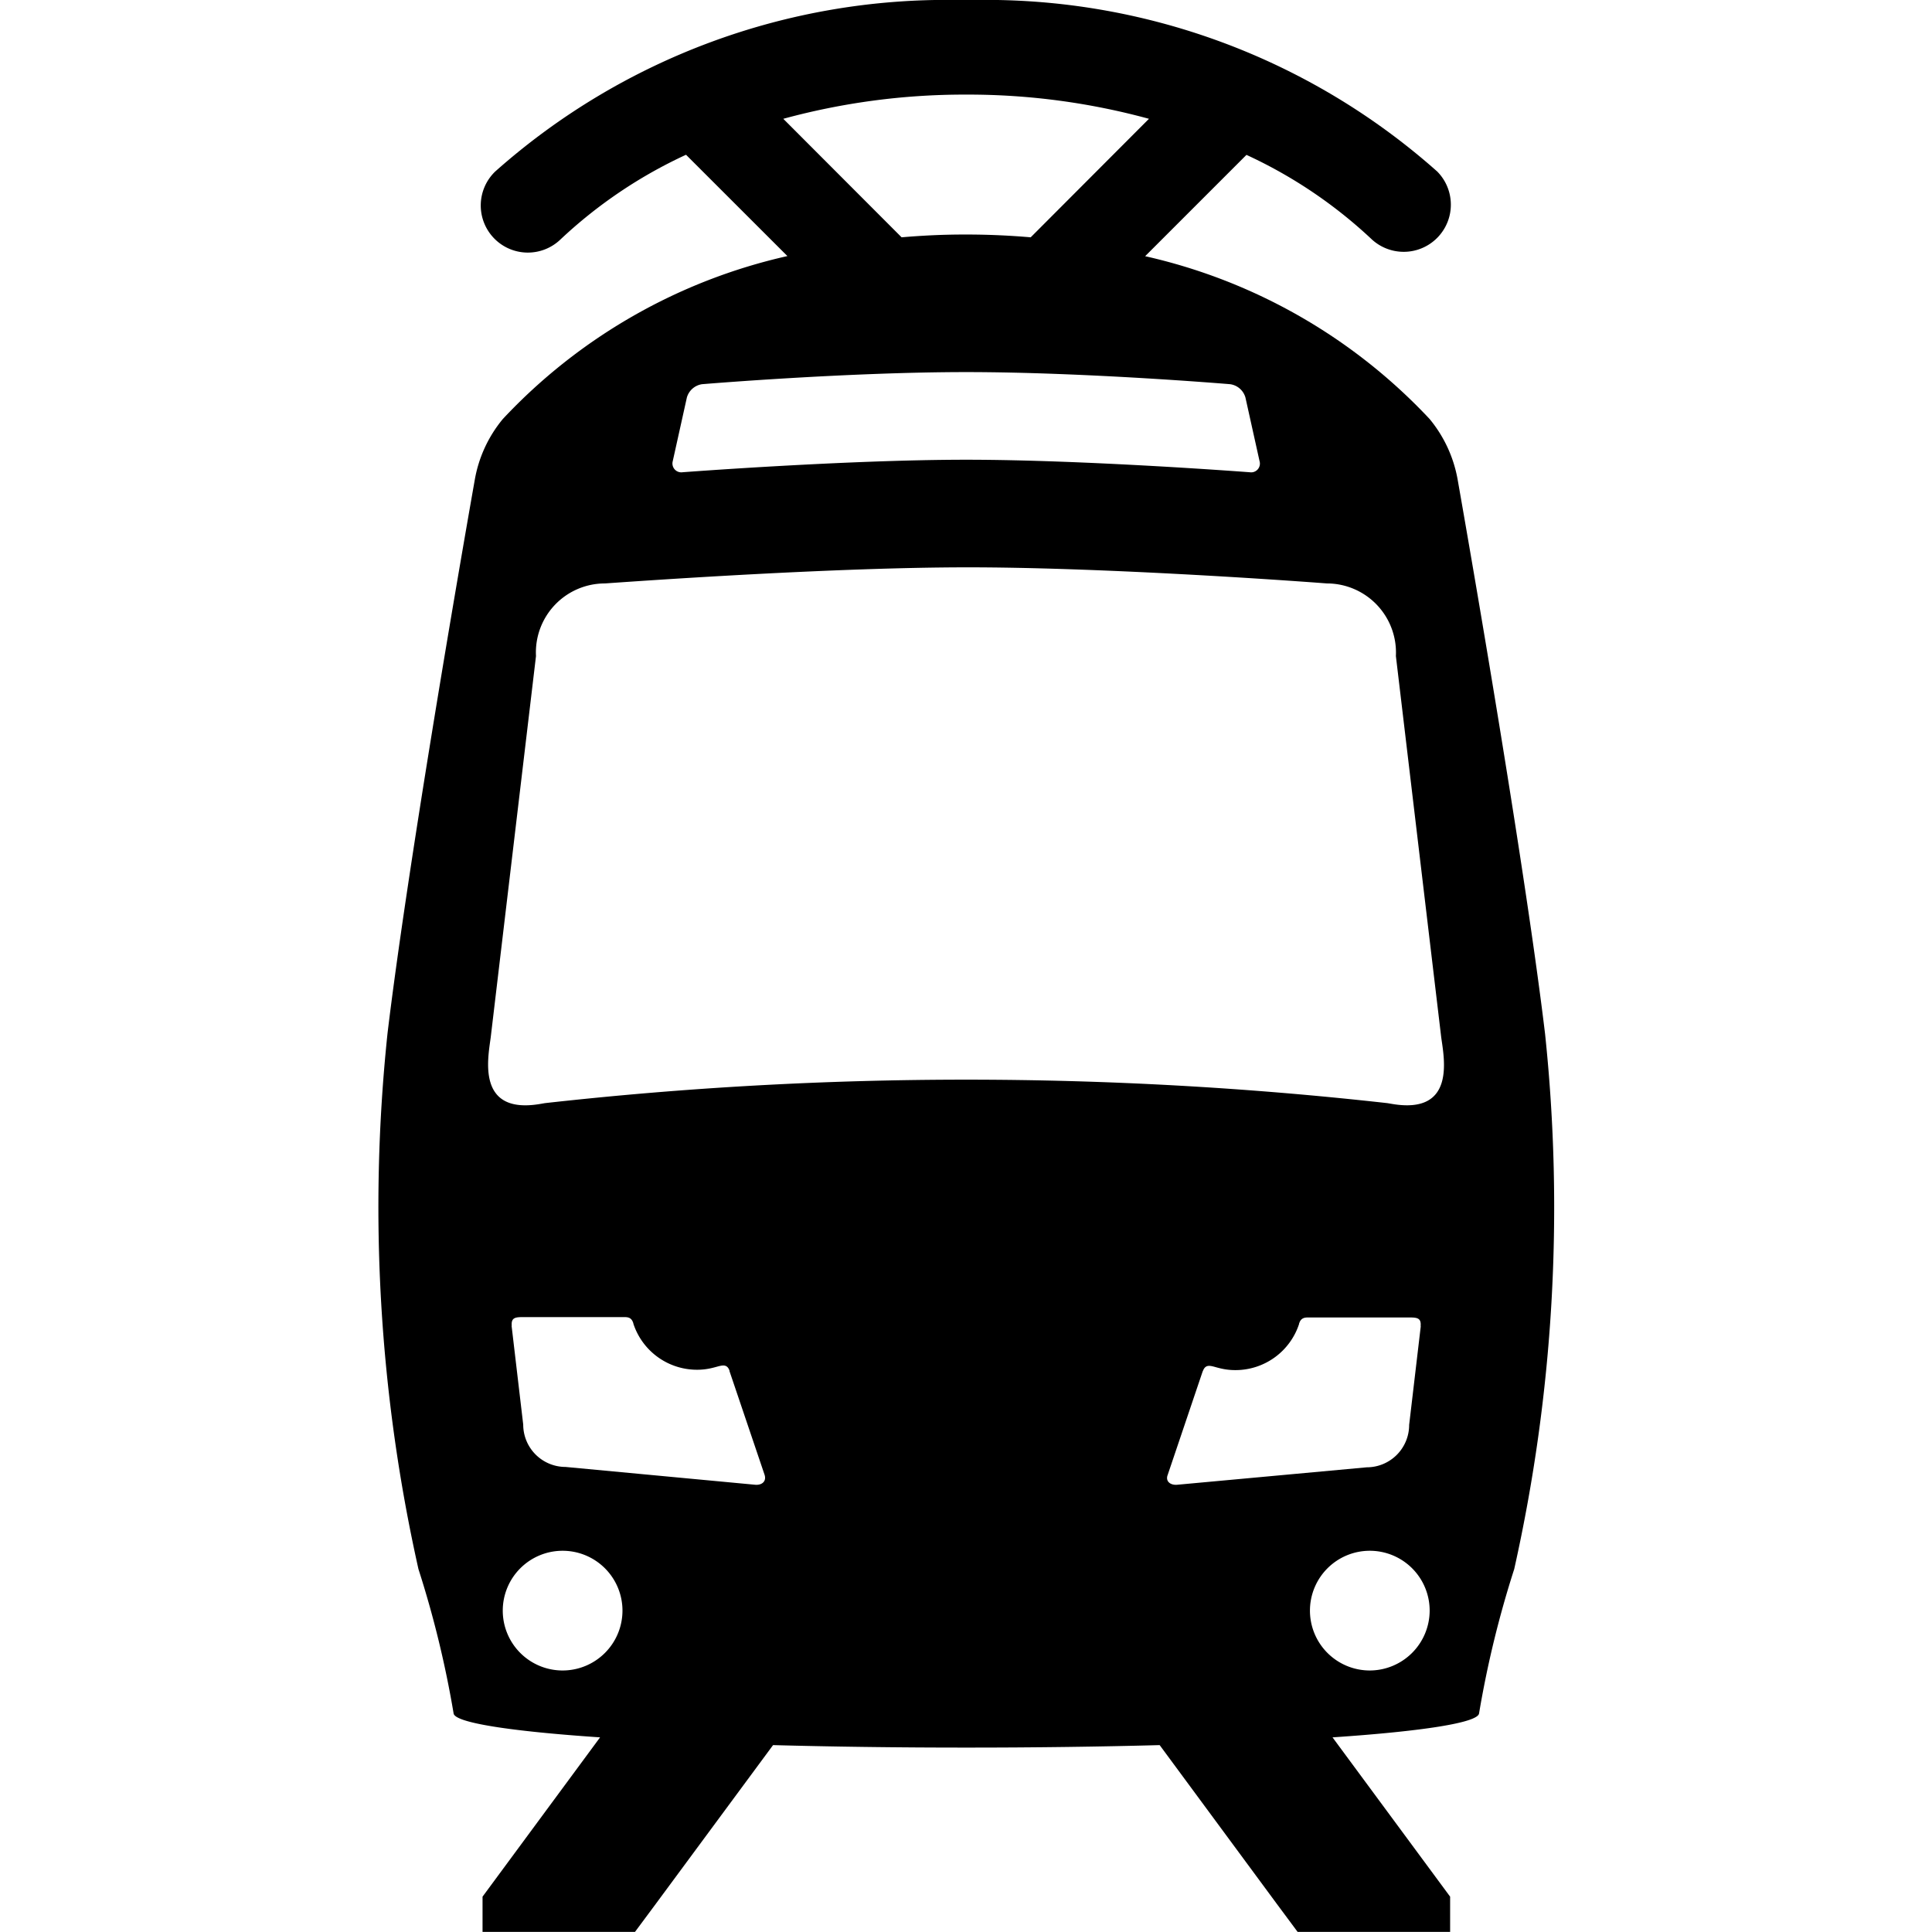 <?xml version="1.0" encoding="utf-8"?><!-- Uploaded to: SVG Repo, www.svgrepo.com, Generator: SVG Repo Mixer Tools -->
<svg fill="#000000" width="800px" height="800px" viewBox="-6.25 0 31.922 31.922" xmlns="http://www.w3.org/2000/svg">
  <path id="Path_19" data-name="Path 19" d="M278.368,135.565c-.32-2.664-1.146-7.462-1.445-9.162a2.163,2.163,0,0,0-.458-.993l-.005-.006a9.211,9.211,0,0,0-4.7-2.69l1.674-1.674a7.765,7.765,0,0,1,2.075,1.4.779.779,0,0,0,1.077-1.125,11.223,11.223,0,0,0-7.646-2.834h-.273a11.223,11.223,0,0,0-7.646,2.834.779.779,0,0,0-.022,1.1.778.778,0,0,0,1.1.023,7.782,7.782,0,0,1,2.075-1.4l1.675,1.674a9.211,9.211,0,0,0-4.7,2.69l-.005.006a2.152,2.152,0,0,0-.459.993c-.3,1.7-1.125,6.5-1.444,9.162a27.385,27.385,0,0,0,.512,8.844,16.951,16.951,0,0,1,.581,2.385c.021.153.937.295,2.42.395l-1.942,2.632v.582h2.519l.34-.458,1.941-2.628c.969.026,2.033.041,3.156.041h.076c1.123,0,2.186-.015,3.156-.041l1.939,2.628.34.458h2.52v-.582l-1.943-2.632c1.486-.1,2.4-.242,2.421-.395a16.954,16.954,0,0,1,.581-2.385A27.378,27.378,0,0,0,278.368,135.565Zm-12.587-15.121a11.367,11.367,0,0,1,2.988-.4h.067a11.343,11.343,0,0,1,2.987.4l-1.954,1.958c-.338-.029-.681-.045-1.028-.046h-.076c-.348,0-.691.017-1.029.046Zm-1.826,5.655.233-1.05a.308.308,0,0,1,.251-.22s2.39-.2,4.364-.2,4.361.2,4.361.2a.306.306,0,0,1,.253.22l.233,1.05a.145.145,0,0,1-.161.185s-2.713-.207-4.686-.207-4.688.207-4.688.207A.146.146,0,0,1,263.955,126.1Zm-1.82,19.983a.989.989,0,1,1,.989-.989A.99.99,0,0,1,262.135,146.082Zm3.179-3.069h0l-3.13-.294a.7.7,0,0,1-.7-.7l-.19-1.614a.043.043,0,0,1,0-.022c-.01-.14.069-.14.214-.14h1.635c.06,0,.125,0,.156.09a.036.036,0,0,1,.005.019,1.106,1.106,0,0,0,1.051.761,1.047,1.047,0,0,0,.268-.034c.127-.03.221-.082.269.047l0,.009.579,1.711v0C265.509,142.958,265.426,143.024,265.314,143.013Zm6.978,0h0c-.113.011-.2-.055-.16-.161v0l.578-1.711.005-.009c.049-.129.142-.077.268-.047a1.053,1.053,0,0,0,.271.034,1.106,1.106,0,0,0,1.049-.761.035.035,0,0,1,.005-.019c.031-.09.1-.09.156-.09H276.1c.144,0,.223,0,.212.14a.043.043,0,0,1,0,.022l-.19,1.614a.7.7,0,0,1-.7.7Zm3.179,3.069a.989.989,0,1,1,.99-.989A.992.992,0,0,1,275.471,146.082Zm.369-9.361-.077-.013a62.639,62.639,0,0,0-13.922,0l-.075.013c-1.056.18-.865-.751-.819-1.1h0l.748-6.3a1.14,1.14,0,0,1,1.141-1.2c.865-.061,3.825-.264,5.963-.266s5.1.2,5.964.266a1.142,1.142,0,0,1,1.14,1.2l.749,6.3h0C276.7,135.97,276.895,136.9,275.84,136.721Z" transform="translate(-259.089 -118.481)"/>
</svg>